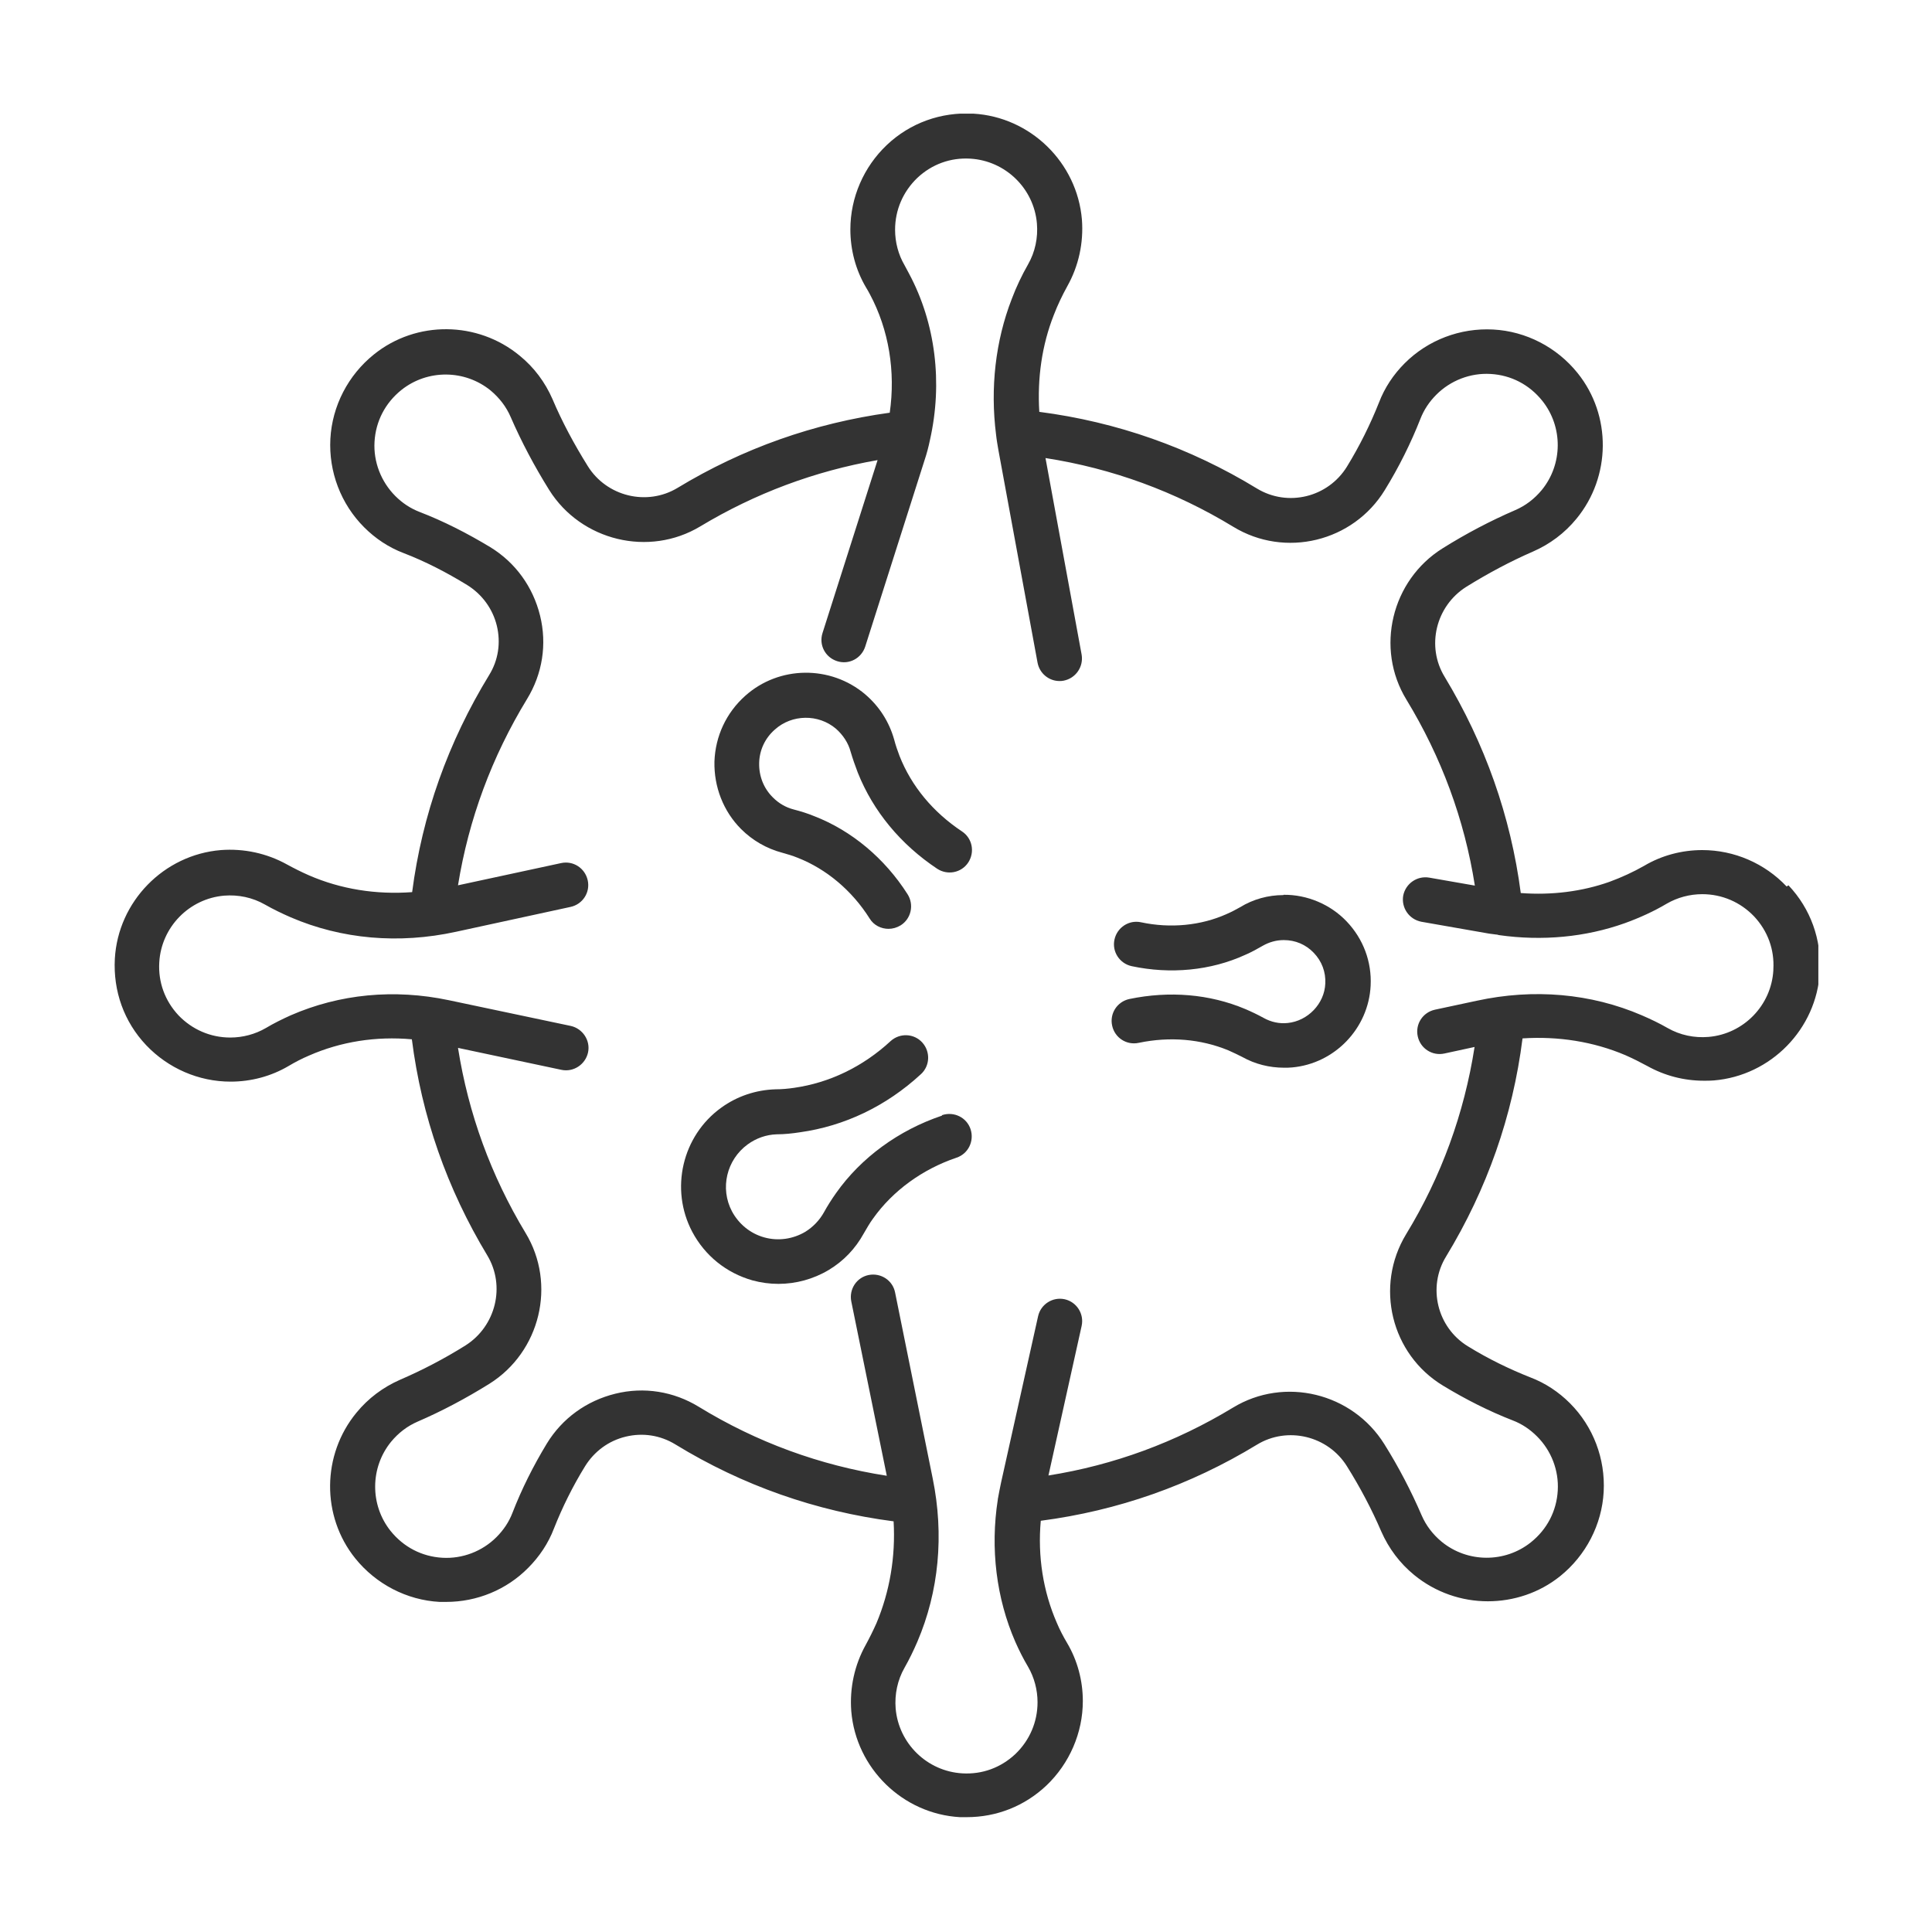 <svg width="34" height="34" viewBox="0 0 34 34" fill="none" xmlns="http://www.w3.org/2000/svg">
<g clip-path="url(#clip0_4152_2683)">
<path d="M16.575 19.634C15.814 19.89 15.153 20.374 14.715 20.994C14.637 21.104 14.564 21.218 14.501 21.333C14.423 21.474 14.308 21.593 14.173 21.677C13.954 21.807 13.694 21.844 13.449 21.776C13.204 21.708 13.001 21.541 12.881 21.317C12.667 20.911 12.787 20.411 13.157 20.14C13.308 20.03 13.485 19.968 13.668 19.962C13.803 19.962 13.944 19.947 14.079 19.926C14.861 19.817 15.596 19.467 16.205 18.905C16.367 18.759 16.377 18.509 16.231 18.347C16.085 18.185 15.835 18.175 15.674 18.321C15.184 18.774 14.595 19.056 13.975 19.144C13.866 19.16 13.756 19.17 13.647 19.17C13.303 19.181 12.974 19.29 12.693 19.493C12.005 19.988 11.786 20.927 12.182 21.677C12.406 22.099 12.782 22.401 13.24 22.532C13.391 22.573 13.542 22.594 13.699 22.594C14.006 22.594 14.314 22.511 14.585 22.349C14.845 22.193 15.054 21.974 15.2 21.708C15.252 21.619 15.304 21.526 15.366 21.442C15.71 20.958 16.231 20.577 16.831 20.374C17.039 20.306 17.148 20.082 17.081 19.874C17.013 19.665 16.789 19.556 16.58 19.624L16.575 19.634Z" fill="#333333"/>
<path d="M22.584 15.752C22.318 15.752 22.052 15.825 21.823 15.966C21.75 16.007 21.672 16.049 21.588 16.085C21.135 16.289 20.598 16.341 20.082 16.231C19.869 16.184 19.66 16.32 19.613 16.534C19.566 16.747 19.702 16.956 19.916 17.003C20.598 17.148 21.307 17.081 21.911 16.805C22.021 16.758 22.125 16.7 22.224 16.643C22.333 16.581 22.459 16.544 22.589 16.544H22.594C22.797 16.544 22.98 16.622 23.12 16.768C23.261 16.914 23.334 17.107 23.323 17.31C23.308 17.664 23.016 17.967 22.662 18.003C22.516 18.019 22.37 17.987 22.24 17.915C22.135 17.857 22.026 17.805 21.916 17.758C21.286 17.492 20.577 17.435 19.874 17.581C19.66 17.628 19.525 17.836 19.572 18.05C19.618 18.264 19.827 18.399 20.041 18.352C20.588 18.238 21.13 18.285 21.614 18.483C21.698 18.519 21.781 18.561 21.864 18.602C22.088 18.727 22.339 18.79 22.599 18.79C22.646 18.79 22.693 18.79 22.74 18.785C23.49 18.717 24.084 18.097 24.121 17.346C24.142 16.924 23.991 16.523 23.699 16.216C23.412 15.914 23 15.742 22.589 15.747L22.584 15.752Z" fill="#333333"/>
<path d="M16.93 14.632C16.419 14.293 16.039 13.834 15.83 13.303C15.794 13.209 15.762 13.115 15.736 13.016C15.648 12.704 15.476 12.433 15.226 12.219C14.616 11.703 13.709 11.713 13.115 12.245C12.782 12.542 12.589 12.954 12.573 13.402C12.563 13.845 12.729 14.277 13.042 14.59C13.24 14.788 13.49 14.934 13.767 15.007C13.86 15.033 13.949 15.059 14.037 15.095C14.543 15.293 14.996 15.674 15.304 16.164C15.377 16.284 15.507 16.346 15.637 16.346C15.71 16.346 15.783 16.325 15.851 16.284C16.033 16.169 16.091 15.924 15.971 15.736C15.57 15.106 14.986 14.616 14.324 14.361C14.21 14.314 14.09 14.277 13.97 14.246C13.829 14.21 13.704 14.137 13.6 14.032C13.438 13.871 13.355 13.657 13.36 13.428C13.365 13.199 13.464 12.99 13.636 12.839C13.938 12.568 14.402 12.563 14.71 12.823C14.835 12.933 14.929 13.074 14.97 13.23C15.007 13.355 15.049 13.475 15.095 13.595C15.366 14.277 15.851 14.861 16.492 15.288C16.674 15.408 16.919 15.361 17.039 15.179C17.159 14.996 17.112 14.752 16.93 14.632Z" fill="#333333"/>
<path d="M31.442 15.601C31.057 15.194 30.52 14.96 29.957 14.96C29.598 14.96 29.243 15.054 28.936 15.236C28.743 15.346 28.54 15.439 28.326 15.518C27.842 15.69 27.305 15.757 26.763 15.716C26.586 14.361 26.132 13.084 25.424 11.912C25.095 11.375 25.267 10.666 25.804 10.327C26.19 10.088 26.581 9.879 26.977 9.707C27.274 9.577 27.534 9.384 27.743 9.129C28.352 8.389 28.363 7.31 27.763 6.565C27.399 6.112 26.857 5.83 26.278 5.799C25.7 5.768 25.132 5.981 24.72 6.393C24.522 6.591 24.366 6.826 24.267 7.086C24.116 7.466 23.928 7.847 23.704 8.212C23.37 8.754 22.662 8.926 22.12 8.597C20.942 7.878 19.655 7.425 18.29 7.248C18.253 6.654 18.337 6.07 18.545 5.544C18.613 5.366 18.696 5.194 18.785 5.033C18.983 4.679 19.071 4.272 19.04 3.866C18.957 2.86 18.133 2.057 17.128 2C16.56 1.969 16.018 2.162 15.606 2.552C15.2 2.938 14.965 3.475 14.965 4.038C14.965 4.397 15.059 4.752 15.241 5.059C15.262 5.095 15.288 5.137 15.309 5.179C15.643 5.804 15.762 6.539 15.658 7.263C14.329 7.446 13.073 7.889 11.922 8.587C11.385 8.91 10.676 8.738 10.343 8.201C10.103 7.816 9.89 7.42 9.723 7.024C9.593 6.727 9.4 6.466 9.144 6.258C8.404 5.648 7.326 5.637 6.581 6.237C6.127 6.601 5.846 7.143 5.814 7.722C5.783 8.3 5.997 8.868 6.409 9.28C6.607 9.478 6.841 9.634 7.102 9.733C7.482 9.879 7.857 10.072 8.222 10.296C8.483 10.458 8.67 10.713 8.743 11.01C8.816 11.312 8.769 11.62 8.608 11.88C7.888 13.058 7.43 14.34 7.253 15.7C6.617 15.747 5.997 15.648 5.434 15.403C5.304 15.346 5.179 15.283 5.054 15.215C4.699 15.017 4.293 14.929 3.886 14.96C2.881 15.043 2.078 15.867 2.021 16.872C1.99 17.44 2.182 17.982 2.573 18.394C2.959 18.8 3.496 19.035 4.058 19.035C4.418 19.035 4.772 18.941 5.08 18.759C5.194 18.691 5.314 18.629 5.439 18.576C5.997 18.331 6.617 18.233 7.248 18.29C7.42 19.645 7.868 20.921 8.576 22.094C8.899 22.631 8.727 23.339 8.191 23.678C7.816 23.913 7.425 24.116 7.039 24.282C6.742 24.413 6.482 24.606 6.273 24.861C5.663 25.601 5.653 26.68 6.252 27.425C6.617 27.878 7.159 28.16 7.737 28.191C7.774 28.191 7.81 28.191 7.852 28.191C8.394 28.191 8.915 27.977 9.295 27.592C9.493 27.393 9.65 27.159 9.749 26.898C9.895 26.529 10.077 26.159 10.296 25.804C10.457 25.544 10.708 25.356 11.01 25.283C11.312 25.21 11.62 25.257 11.885 25.419C13.068 26.143 14.361 26.596 15.726 26.773C15.762 27.399 15.658 28.008 15.424 28.566C15.366 28.696 15.304 28.821 15.236 28.946C15.038 29.301 14.95 29.707 14.981 30.114C15.064 31.119 15.887 31.922 16.893 31.979C16.935 31.979 16.977 31.979 17.013 31.979C17.534 31.979 18.029 31.787 18.415 31.422C18.821 31.036 19.056 30.494 19.056 29.936C19.056 29.577 18.962 29.223 18.78 28.915C18.712 28.8 18.649 28.681 18.597 28.556C18.358 28.008 18.259 27.388 18.316 26.763C19.671 26.586 20.947 26.138 22.12 25.424C22.657 25.096 23.37 25.267 23.704 25.804C23.939 26.179 24.142 26.565 24.308 26.951C24.439 27.248 24.632 27.508 24.887 27.717C25.262 28.024 25.721 28.18 26.184 28.18C26.633 28.18 27.086 28.035 27.456 27.738C27.909 27.373 28.191 26.831 28.222 26.252C28.253 25.674 28.04 25.106 27.628 24.694C27.43 24.496 27.195 24.34 26.935 24.241C26.565 24.095 26.19 23.913 25.835 23.694C25.293 23.365 25.116 22.651 25.45 22.11C26.169 20.927 26.622 19.64 26.794 18.274C27.425 18.233 28.045 18.331 28.608 18.571C28.738 18.629 28.863 18.691 28.988 18.759C29.296 18.931 29.634 19.019 29.989 19.019C30.046 19.019 30.103 19.019 30.16 19.014C31.166 18.931 31.969 18.108 32.026 17.102C32.057 16.534 31.864 15.992 31.474 15.58L31.442 15.601ZM31.208 17.076C31.172 17.696 30.682 18.196 30.067 18.248C29.817 18.269 29.567 18.217 29.348 18.092C29.202 18.008 29.051 17.936 28.894 17.868C27.998 17.482 26.992 17.393 25.986 17.612L25.252 17.769C25.038 17.816 24.903 18.024 24.95 18.238C24.996 18.451 25.205 18.587 25.419 18.54L25.95 18.425C25.768 19.593 25.366 20.703 24.746 21.719C24.189 22.636 24.48 23.834 25.398 24.387C25.794 24.627 26.205 24.835 26.622 24.997C26.784 25.059 26.924 25.153 27.049 25.278C27.3 25.528 27.435 25.877 27.414 26.232C27.393 26.591 27.227 26.914 26.94 27.143C26.482 27.508 25.825 27.503 25.372 27.133C25.215 27.003 25.095 26.846 25.017 26.664C24.835 26.242 24.616 25.82 24.361 25.413C23.798 24.512 22.605 24.22 21.698 24.772C20.692 25.382 19.603 25.783 18.451 25.966L19.035 23.334C19.082 23.12 18.946 22.912 18.738 22.865C18.524 22.818 18.316 22.954 18.269 23.162L17.617 26.091C17.597 26.19 17.576 26.289 17.56 26.383C17.56 26.383 17.56 26.383 17.56 26.388C17.425 27.253 17.534 28.128 17.868 28.894C17.935 29.045 18.008 29.191 18.092 29.332C18.201 29.52 18.259 29.738 18.259 29.957C18.259 30.306 18.118 30.63 17.868 30.869C17.612 31.109 17.284 31.229 16.935 31.208C16.315 31.172 15.815 30.682 15.762 30.067C15.742 29.817 15.794 29.567 15.919 29.348C16.002 29.202 16.075 29.051 16.143 28.894C16.523 28.008 16.617 27.013 16.414 26.018L15.752 22.745C15.71 22.532 15.502 22.396 15.288 22.438C15.075 22.48 14.939 22.688 14.981 22.902L15.606 25.971C14.428 25.788 13.318 25.382 12.297 24.757C11.854 24.486 11.333 24.402 10.828 24.527C10.322 24.652 9.895 24.96 9.624 25.403C9.384 25.799 9.181 26.205 9.019 26.622C8.957 26.784 8.863 26.924 8.738 27.05C8.488 27.3 8.139 27.435 7.784 27.414C7.425 27.393 7.102 27.227 6.872 26.94C6.508 26.482 6.513 25.825 6.883 25.372C7.013 25.215 7.169 25.096 7.352 25.017C7.774 24.835 8.196 24.611 8.608 24.355C9.509 23.793 9.796 22.599 9.249 21.698C8.639 20.687 8.243 19.598 8.06 18.441L9.879 18.827C10.093 18.873 10.301 18.733 10.348 18.524C10.395 18.311 10.254 18.102 10.046 18.055L7.899 17.602C6.935 17.399 5.976 17.493 5.116 17.868C4.965 17.936 4.819 18.008 4.678 18.092C4.491 18.201 4.272 18.259 4.053 18.259C3.704 18.259 3.381 18.118 3.141 17.868C2.902 17.612 2.782 17.284 2.803 16.935C2.839 16.315 3.329 15.815 3.944 15.762C4.194 15.742 4.444 15.794 4.663 15.919C4.809 16.002 4.96 16.075 5.116 16.143C6.013 16.529 7.018 16.617 8.024 16.398L10.041 15.96C10.254 15.914 10.39 15.705 10.343 15.492C10.296 15.278 10.088 15.142 9.874 15.189L8.06 15.58C8.248 14.418 8.655 13.319 9.275 12.302C9.546 11.859 9.629 11.338 9.504 10.833C9.379 10.327 9.071 9.9 8.628 9.629C8.222 9.384 7.805 9.171 7.383 9.009C7.221 8.946 7.081 8.853 6.956 8.728C6.706 8.477 6.57 8.128 6.591 7.774C6.612 7.414 6.779 7.091 7.065 6.862C7.524 6.497 8.18 6.502 8.634 6.872C8.79 7.003 8.91 7.159 8.988 7.341C9.176 7.774 9.405 8.206 9.665 8.623C10.228 9.52 11.422 9.806 12.323 9.264C13.292 8.681 14.34 8.29 15.444 8.097L14.475 11.14C14.408 11.349 14.522 11.568 14.731 11.635C14.939 11.703 15.158 11.588 15.226 11.38L16.268 8.107C16.31 7.982 16.341 7.863 16.367 7.737C16.591 6.737 16.466 5.69 15.997 4.814C15.971 4.767 15.945 4.715 15.919 4.668C15.809 4.481 15.752 4.262 15.752 4.043C15.752 3.694 15.893 3.371 16.143 3.131C16.398 2.891 16.726 2.771 17.076 2.792C17.696 2.829 18.196 3.318 18.248 3.933C18.269 4.184 18.217 4.434 18.092 4.653C17.982 4.845 17.883 5.054 17.805 5.262C17.518 6.002 17.425 6.826 17.529 7.649C17.539 7.743 17.555 7.831 17.571 7.925L18.259 11.661C18.295 11.854 18.462 11.985 18.644 11.985C18.67 11.985 18.691 11.985 18.717 11.979C18.931 11.938 19.071 11.734 19.035 11.521L18.399 8.061C19.572 8.243 20.682 8.649 21.703 9.27C22.615 9.827 23.814 9.535 24.371 8.623C24.621 8.217 24.83 7.795 24.996 7.373C25.059 7.211 25.153 7.07 25.278 6.945C25.528 6.695 25.877 6.56 26.231 6.581C26.591 6.601 26.914 6.768 27.143 7.055C27.508 7.513 27.503 8.17 27.133 8.623C27.003 8.78 26.846 8.9 26.664 8.978C26.231 9.165 25.804 9.389 25.387 9.65C24.486 10.213 24.199 11.411 24.751 12.313C25.366 13.324 25.773 14.423 25.955 15.585L25.153 15.445C24.939 15.408 24.736 15.549 24.694 15.762C24.658 15.976 24.798 16.179 25.012 16.221L26.205 16.43C26.242 16.435 26.284 16.44 26.32 16.445C26.341 16.445 26.357 16.45 26.377 16.456C27.143 16.565 27.904 16.492 28.592 16.247C28.852 16.153 29.103 16.039 29.332 15.903C29.52 15.794 29.738 15.736 29.957 15.736C30.306 15.736 30.63 15.877 30.869 16.127C31.109 16.383 31.229 16.711 31.208 17.06V17.076Z" fill="#333333"/>
</g>
<defs>
<clipPath id="clip0_4152_2683">
<rect width="30" height="30" fill="white" transform="translate(2 2)"/>
</clipPath>
</defs>
</svg>
